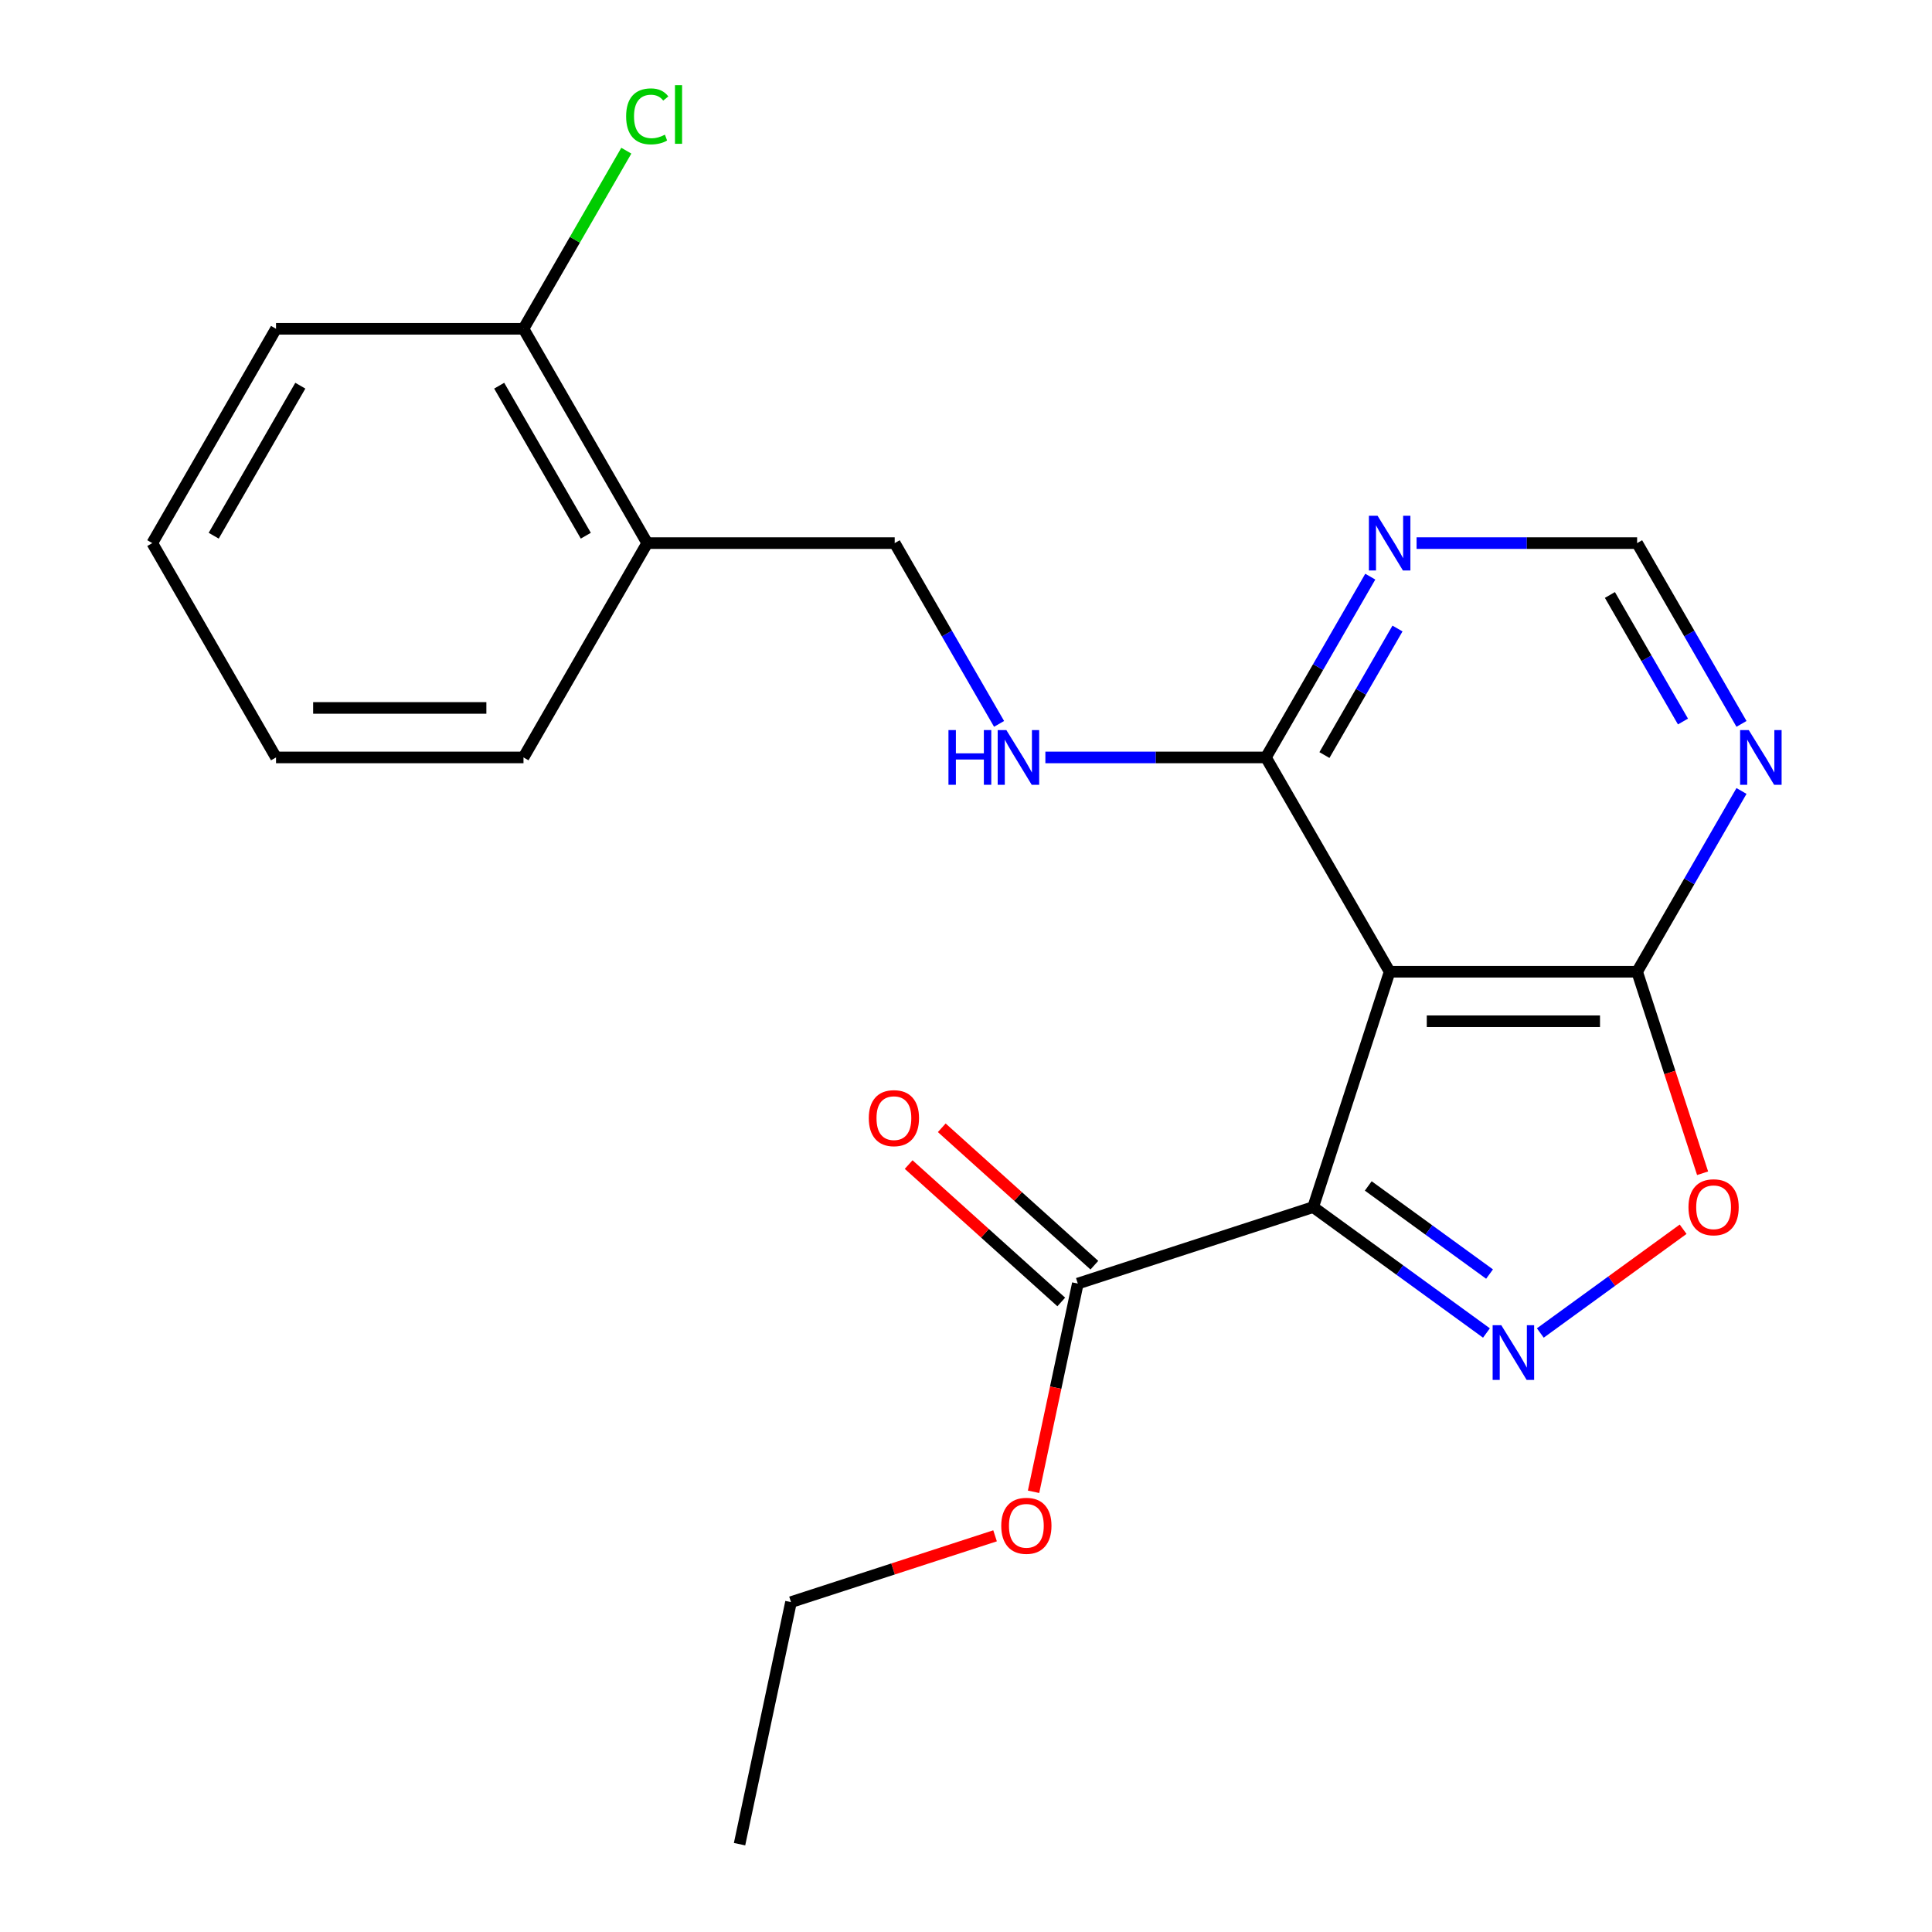 <?xml version='1.0' encoding='iso-8859-1'?>
<svg version='1.1' baseProfile='full'
              xmlns='http://www.w3.org/2000/svg'
                      xmlns:rdkit='http://www.rdkit.org/xml'
                      xmlns:xlink='http://www.w3.org/1999/xlink'
                  xml:space='preserve'
width='1000px' height='1000px' viewBox='0 0 1000 1000'>
<!-- END OF HEADER -->
<rect style='opacity:1.0;fill:#FFFFFF;stroke:none' width='1000' height='1000' x='0' y='0'> </rect>
<path class='bond-0' d='M 679.697,624.796 L 724.54,657.376' style='fill:none;fill-rule:evenodd;stroke:#000000;stroke-width:6px;stroke-linecap:butt;stroke-linejoin:miter;stroke-opacity:1' />
<path class='bond-0' d='M 724.54,657.376 L 769.383,689.956' style='fill:none;fill-rule:evenodd;stroke:#0000FF;stroke-width:6px;stroke-linecap:butt;stroke-linejoin:miter;stroke-opacity:1' />
<path class='bond-0' d='M 708.208,613.844 L 739.598,636.65' style='fill:none;fill-rule:evenodd;stroke:#000000;stroke-width:6px;stroke-linecap:butt;stroke-linejoin:miter;stroke-opacity:1' />
<path class='bond-0' d='M 739.598,636.65 L 770.988,659.457' style='fill:none;fill-rule:evenodd;stroke:#0000FF;stroke-width:6px;stroke-linecap:butt;stroke-linejoin:miter;stroke-opacity:1' />
<path class='bond-1' d='M 679.697,624.796 L 719.279,502.973' style='fill:none;fill-rule:evenodd;stroke:#000000;stroke-width:6px;stroke-linecap:butt;stroke-linejoin:miter;stroke-opacity:1' />
<path class='bond-5' d='M 679.697,624.796 L 557.875,664.378' style='fill:none;fill-rule:evenodd;stroke:#000000;stroke-width:6px;stroke-linecap:butt;stroke-linejoin:miter;stroke-opacity:1' />
<path class='bond-3' d='M 797.267,689.956 L 834.225,663.105' style='fill:none;fill-rule:evenodd;stroke:#0000FF;stroke-width:6px;stroke-linecap:butt;stroke-linejoin:miter;stroke-opacity:1' />
<path class='bond-3' d='M 834.225,663.105 L 871.182,636.254' style='fill:none;fill-rule:evenodd;stroke:#FF0000;stroke-width:6px;stroke-linecap:butt;stroke-linejoin:miter;stroke-opacity:1' />
<path class='bond-2' d='M 719.279,502.973 L 847.371,502.973' style='fill:none;fill-rule:evenodd;stroke:#000000;stroke-width:6px;stroke-linecap:butt;stroke-linejoin:miter;stroke-opacity:1' />
<path class='bond-2' d='M 738.493,528.592 L 828.157,528.592' style='fill:none;fill-rule:evenodd;stroke:#000000;stroke-width:6px;stroke-linecap:butt;stroke-linejoin:miter;stroke-opacity:1' />
<path class='bond-4' d='M 719.279,502.973 L 655.234,392.043' style='fill:none;fill-rule:evenodd;stroke:#000000;stroke-width:6px;stroke-linecap:butt;stroke-linejoin:miter;stroke-opacity:1' />
<path class='bond-6' d='M 847.371,502.973 L 874.382,456.189' style='fill:none;fill-rule:evenodd;stroke:#000000;stroke-width:6px;stroke-linecap:butt;stroke-linejoin:miter;stroke-opacity:1' />
<path class='bond-6' d='M 874.382,456.189 L 901.393,409.405' style='fill:none;fill-rule:evenodd;stroke:#0000FF;stroke-width:6px;stroke-linecap:butt;stroke-linejoin:miter;stroke-opacity:1' />
<path class='bond-22' d='M 847.371,502.973 L 864.316,555.123' style='fill:none;fill-rule:evenodd;stroke:#000000;stroke-width:6px;stroke-linecap:butt;stroke-linejoin:miter;stroke-opacity:1' />
<path class='bond-22' d='M 864.316,555.123 L 881.26,607.273' style='fill:none;fill-rule:evenodd;stroke:#FF0000;stroke-width:6px;stroke-linecap:butt;stroke-linejoin:miter;stroke-opacity:1' />
<path class='bond-7' d='M 655.234,392.043 L 682.245,345.259' style='fill:none;fill-rule:evenodd;stroke:#000000;stroke-width:6px;stroke-linecap:butt;stroke-linejoin:miter;stroke-opacity:1' />
<path class='bond-7' d='M 682.245,345.259 L 709.255,298.475' style='fill:none;fill-rule:evenodd;stroke:#0000FF;stroke-width:6px;stroke-linecap:butt;stroke-linejoin:miter;stroke-opacity:1' />
<path class='bond-7' d='M 685.523,390.817 L 704.431,358.068' style='fill:none;fill-rule:evenodd;stroke:#000000;stroke-width:6px;stroke-linecap:butt;stroke-linejoin:miter;stroke-opacity:1' />
<path class='bond-7' d='M 704.431,358.068 L 723.338,325.319' style='fill:none;fill-rule:evenodd;stroke:#0000FF;stroke-width:6px;stroke-linecap:butt;stroke-linejoin:miter;stroke-opacity:1' />
<path class='bond-8' d='M 655.234,392.043 L 598.159,392.043' style='fill:none;fill-rule:evenodd;stroke:#000000;stroke-width:6px;stroke-linecap:butt;stroke-linejoin:miter;stroke-opacity:1' />
<path class='bond-8' d='M 598.159,392.043 L 541.084,392.043' style='fill:none;fill-rule:evenodd;stroke:#0000FF;stroke-width:6px;stroke-linecap:butt;stroke-linejoin:miter;stroke-opacity:1' />
<path class='bond-12' d='M 566.446,654.859 L 526.952,619.298' style='fill:none;fill-rule:evenodd;stroke:#000000;stroke-width:6px;stroke-linecap:butt;stroke-linejoin:miter;stroke-opacity:1' />
<path class='bond-12' d='M 526.952,619.298 L 487.457,583.738' style='fill:none;fill-rule:evenodd;stroke:#FF0000;stroke-width:6px;stroke-linecap:butt;stroke-linejoin:miter;stroke-opacity:1' />
<path class='bond-12' d='M 549.304,673.897 L 509.81,638.337' style='fill:none;fill-rule:evenodd;stroke:#000000;stroke-width:6px;stroke-linecap:butt;stroke-linejoin:miter;stroke-opacity:1' />
<path class='bond-12' d='M 509.81,638.337 L 470.315,602.776' style='fill:none;fill-rule:evenodd;stroke:#FF0000;stroke-width:6px;stroke-linecap:butt;stroke-linejoin:miter;stroke-opacity:1' />
<path class='bond-14' d='M 557.875,664.378 L 546.421,718.263' style='fill:none;fill-rule:evenodd;stroke:#000000;stroke-width:6px;stroke-linecap:butt;stroke-linejoin:miter;stroke-opacity:1' />
<path class='bond-14' d='M 546.421,718.263 L 534.967,772.148' style='fill:none;fill-rule:evenodd;stroke:#FF0000;stroke-width:6px;stroke-linecap:butt;stroke-linejoin:miter;stroke-opacity:1' />
<path class='bond-23' d='M 901.393,374.681 L 874.382,327.897' style='fill:none;fill-rule:evenodd;stroke:#0000FF;stroke-width:6px;stroke-linecap:butt;stroke-linejoin:miter;stroke-opacity:1' />
<path class='bond-23' d='M 874.382,327.897 L 847.371,281.112' style='fill:none;fill-rule:evenodd;stroke:#000000;stroke-width:6px;stroke-linecap:butt;stroke-linejoin:miter;stroke-opacity:1' />
<path class='bond-23' d='M 871.103,373.455 L 852.196,340.706' style='fill:none;fill-rule:evenodd;stroke:#0000FF;stroke-width:6px;stroke-linecap:butt;stroke-linejoin:miter;stroke-opacity:1' />
<path class='bond-23' d='M 852.196,340.706 L 833.288,307.957' style='fill:none;fill-rule:evenodd;stroke:#000000;stroke-width:6px;stroke-linecap:butt;stroke-linejoin:miter;stroke-opacity:1' />
<path class='bond-9' d='M 733.222,281.112 L 790.296,281.112' style='fill:none;fill-rule:evenodd;stroke:#0000FF;stroke-width:6px;stroke-linecap:butt;stroke-linejoin:miter;stroke-opacity:1' />
<path class='bond-9' d='M 790.296,281.112 L 847.371,281.112' style='fill:none;fill-rule:evenodd;stroke:#000000;stroke-width:6px;stroke-linecap:butt;stroke-linejoin:miter;stroke-opacity:1' />
<path class='bond-11' d='M 517.118,374.681 L 490.107,327.897' style='fill:none;fill-rule:evenodd;stroke:#0000FF;stroke-width:6px;stroke-linecap:butt;stroke-linejoin:miter;stroke-opacity:1' />
<path class='bond-11' d='M 490.107,327.897 L 463.096,281.112' style='fill:none;fill-rule:evenodd;stroke:#000000;stroke-width:6px;stroke-linecap:butt;stroke-linejoin:miter;stroke-opacity:1' />
<path class='bond-10' d='M 335.005,281.112 L 463.096,281.112' style='fill:none;fill-rule:evenodd;stroke:#000000;stroke-width:6px;stroke-linecap:butt;stroke-linejoin:miter;stroke-opacity:1' />
<path class='bond-13' d='M 335.005,281.112 L 270.959,170.182' style='fill:none;fill-rule:evenodd;stroke:#000000;stroke-width:6px;stroke-linecap:butt;stroke-linejoin:miter;stroke-opacity:1' />
<path class='bond-13' d='M 303.212,277.282 L 258.38,199.631' style='fill:none;fill-rule:evenodd;stroke:#000000;stroke-width:6px;stroke-linecap:butt;stroke-linejoin:miter;stroke-opacity:1' />
<path class='bond-16' d='M 335.005,281.112 L 270.959,392.043' style='fill:none;fill-rule:evenodd;stroke:#000000;stroke-width:6px;stroke-linecap:butt;stroke-linejoin:miter;stroke-opacity:1' />
<path class='bond-15' d='M 270.959,170.182 L 297.572,124.088' style='fill:none;fill-rule:evenodd;stroke:#000000;stroke-width:6px;stroke-linecap:butt;stroke-linejoin:miter;stroke-opacity:1' />
<path class='bond-15' d='M 297.572,124.088 L 324.184,77.994' style='fill:none;fill-rule:evenodd;stroke:#00CC00;stroke-width:6px;stroke-linecap:butt;stroke-linejoin:miter;stroke-opacity:1' />
<path class='bond-17' d='M 270.959,170.182 L 142.868,170.182' style='fill:none;fill-rule:evenodd;stroke:#000000;stroke-width:6px;stroke-linecap:butt;stroke-linejoin:miter;stroke-opacity:1' />
<path class='bond-18' d='M 515.041,794.935 L 462.231,812.094' style='fill:none;fill-rule:evenodd;stroke:#FF0000;stroke-width:6px;stroke-linecap:butt;stroke-linejoin:miter;stroke-opacity:1' />
<path class='bond-18' d='M 462.231,812.094 L 409.421,829.253' style='fill:none;fill-rule:evenodd;stroke:#000000;stroke-width:6px;stroke-linecap:butt;stroke-linejoin:miter;stroke-opacity:1' />
<path class='bond-20' d='M 270.959,392.043 L 142.868,392.043' style='fill:none;fill-rule:evenodd;stroke:#000000;stroke-width:6px;stroke-linecap:butt;stroke-linejoin:miter;stroke-opacity:1' />
<path class='bond-20' d='M 251.745,366.425 L 162.081,366.425' style='fill:none;fill-rule:evenodd;stroke:#000000;stroke-width:6px;stroke-linecap:butt;stroke-linejoin:miter;stroke-opacity:1' />
<path class='bond-24' d='M 142.868,170.182 L 78.822,281.112' style='fill:none;fill-rule:evenodd;stroke:#000000;stroke-width:6px;stroke-linecap:butt;stroke-linejoin:miter;stroke-opacity:1' />
<path class='bond-24' d='M 155.447,199.631 L 110.615,277.282' style='fill:none;fill-rule:evenodd;stroke:#000000;stroke-width:6px;stroke-linecap:butt;stroke-linejoin:miter;stroke-opacity:1' />
<path class='bond-19' d='M 409.421,829.253 L 382.789,954.545' style='fill:none;fill-rule:evenodd;stroke:#000000;stroke-width:6px;stroke-linecap:butt;stroke-linejoin:miter;stroke-opacity:1' />
<path class='bond-21' d='M 142.868,392.043 L 78.822,281.112' style='fill:none;fill-rule:evenodd;stroke:#000000;stroke-width:6px;stroke-linecap:butt;stroke-linejoin:miter;stroke-opacity:1' />
<path  class='atom-1' d='M 777.065 685.926
L 786.345 700.926
Q 787.265 702.406, 788.745 705.086
Q 790.225 707.766, 790.305 707.926
L 790.305 685.926
L 794.065 685.926
L 794.065 714.246
L 790.185 714.246
L 780.225 697.846
Q 779.065 695.926, 777.825 693.726
Q 776.625 691.526, 776.265 690.846
L 776.265 714.246
L 772.585 714.246
L 772.585 685.926
L 777.065 685.926
' fill='#0000FF'/>
<path  class='atom-4' d='M 873.953 624.876
Q 873.953 618.076, 877.313 614.276
Q 880.673 610.476, 886.953 610.476
Q 893.233 610.476, 896.593 614.276
Q 899.953 618.076, 899.953 624.876
Q 899.953 631.756, 896.553 635.676
Q 893.153 639.556, 886.953 639.556
Q 880.713 639.556, 877.313 635.676
Q 873.953 631.796, 873.953 624.876
M 886.953 636.356
Q 891.273 636.356, 893.593 633.476
Q 895.953 630.556, 895.953 624.876
Q 895.953 619.316, 893.593 616.516
Q 891.273 613.676, 886.953 613.676
Q 882.633 613.676, 880.273 616.476
Q 877.953 619.276, 877.953 624.876
Q 877.953 630.596, 880.273 633.476
Q 882.633 636.356, 886.953 636.356
' fill='#FF0000'/>
<path  class='atom-7' d='M 905.157 377.883
L 914.437 392.883
Q 915.357 394.363, 916.837 397.043
Q 918.317 399.723, 918.397 399.883
L 918.397 377.883
L 922.157 377.883
L 922.157 406.203
L 918.277 406.203
L 908.317 389.803
Q 907.157 387.883, 905.917 385.683
Q 904.717 383.483, 904.357 382.803
L 904.357 406.203
L 900.677 406.203
L 900.677 377.883
L 905.157 377.883
' fill='#0000FF'/>
<path  class='atom-8' d='M 713.019 266.952
L 722.299 281.952
Q 723.219 283.432, 724.699 286.112
Q 726.179 288.792, 726.259 288.952
L 726.259 266.952
L 730.019 266.952
L 730.019 295.272
L 726.139 295.272
L 716.179 278.872
Q 715.019 276.952, 713.779 274.752
Q 712.579 272.552, 712.219 271.872
L 712.219 295.272
L 708.539 295.272
L 708.539 266.952
L 713.019 266.952
' fill='#0000FF'/>
<path  class='atom-9' d='M 490.922 377.883
L 494.762 377.883
L 494.762 389.923
L 509.242 389.923
L 509.242 377.883
L 513.082 377.883
L 513.082 406.203
L 509.242 406.203
L 509.242 393.123
L 494.762 393.123
L 494.762 406.203
L 490.922 406.203
L 490.922 377.883
' fill='#0000FF'/>
<path  class='atom-9' d='M 520.882 377.883
L 530.162 392.883
Q 531.082 394.363, 532.562 397.043
Q 534.042 399.723, 534.122 399.883
L 534.122 377.883
L 537.882 377.883
L 537.882 406.203
L 534.002 406.203
L 524.042 389.803
Q 522.882 387.883, 521.642 385.683
Q 520.442 383.483, 520.082 382.803
L 520.082 406.203
L 516.402 406.203
L 516.402 377.883
L 520.882 377.883
' fill='#0000FF'/>
<path  class='atom-13' d='M 449.684 578.748
Q 449.684 571.948, 453.044 568.148
Q 456.404 564.348, 462.684 564.348
Q 468.964 564.348, 472.324 568.148
Q 475.684 571.948, 475.684 578.748
Q 475.684 585.628, 472.284 589.548
Q 468.884 593.428, 462.684 593.428
Q 456.444 593.428, 453.044 589.548
Q 449.684 585.668, 449.684 578.748
M 462.684 590.228
Q 467.004 590.228, 469.324 587.348
Q 471.684 584.428, 471.684 578.748
Q 471.684 573.188, 469.324 570.388
Q 467.004 567.548, 462.684 567.548
Q 458.364 567.548, 456.004 570.348
Q 453.684 573.148, 453.684 578.748
Q 453.684 584.468, 456.004 587.348
Q 458.364 590.228, 462.684 590.228
' fill='#FF0000'/>
<path  class='atom-15' d='M 518.243 789.751
Q 518.243 782.951, 521.603 779.151
Q 524.963 775.351, 531.243 775.351
Q 537.523 775.351, 540.883 779.151
Q 544.243 782.951, 544.243 789.751
Q 544.243 796.631, 540.843 800.551
Q 537.443 804.431, 531.243 804.431
Q 525.003 804.431, 521.603 800.551
Q 518.243 796.671, 518.243 789.751
M 531.243 801.231
Q 535.563 801.231, 537.883 798.351
Q 540.243 795.431, 540.243 789.751
Q 540.243 784.191, 537.883 781.391
Q 535.563 778.551, 531.243 778.551
Q 526.923 778.551, 524.563 781.351
Q 522.243 784.151, 522.243 789.751
Q 522.243 795.471, 524.563 798.351
Q 526.923 801.231, 531.243 801.231
' fill='#FF0000'/>
<path  class='atom-16' d='M 324.085 60.231
Q 324.085 53.191, 327.365 49.511
Q 330.685 45.791, 336.965 45.791
Q 342.805 45.791, 345.925 49.911
L 343.285 52.071
Q 341.005 49.071, 336.965 49.071
Q 332.685 49.071, 330.405 51.951
Q 328.165 54.791, 328.165 60.231
Q 328.165 65.831, 330.485 68.711
Q 332.845 71.591, 337.405 71.591
Q 340.525 71.591, 344.165 69.711
L 345.285 72.711
Q 343.805 73.671, 341.565 74.231
Q 339.325 74.791, 336.845 74.791
Q 330.685 74.791, 327.365 71.031
Q 324.085 67.271, 324.085 60.231
' fill='#00CC00'/>
<path  class='atom-16' d='M 349.365 44.071
L 353.045 44.071
L 353.045 74.431
L 349.365 74.431
L 349.365 44.071
' fill='#00CC00'/>
</svg>
